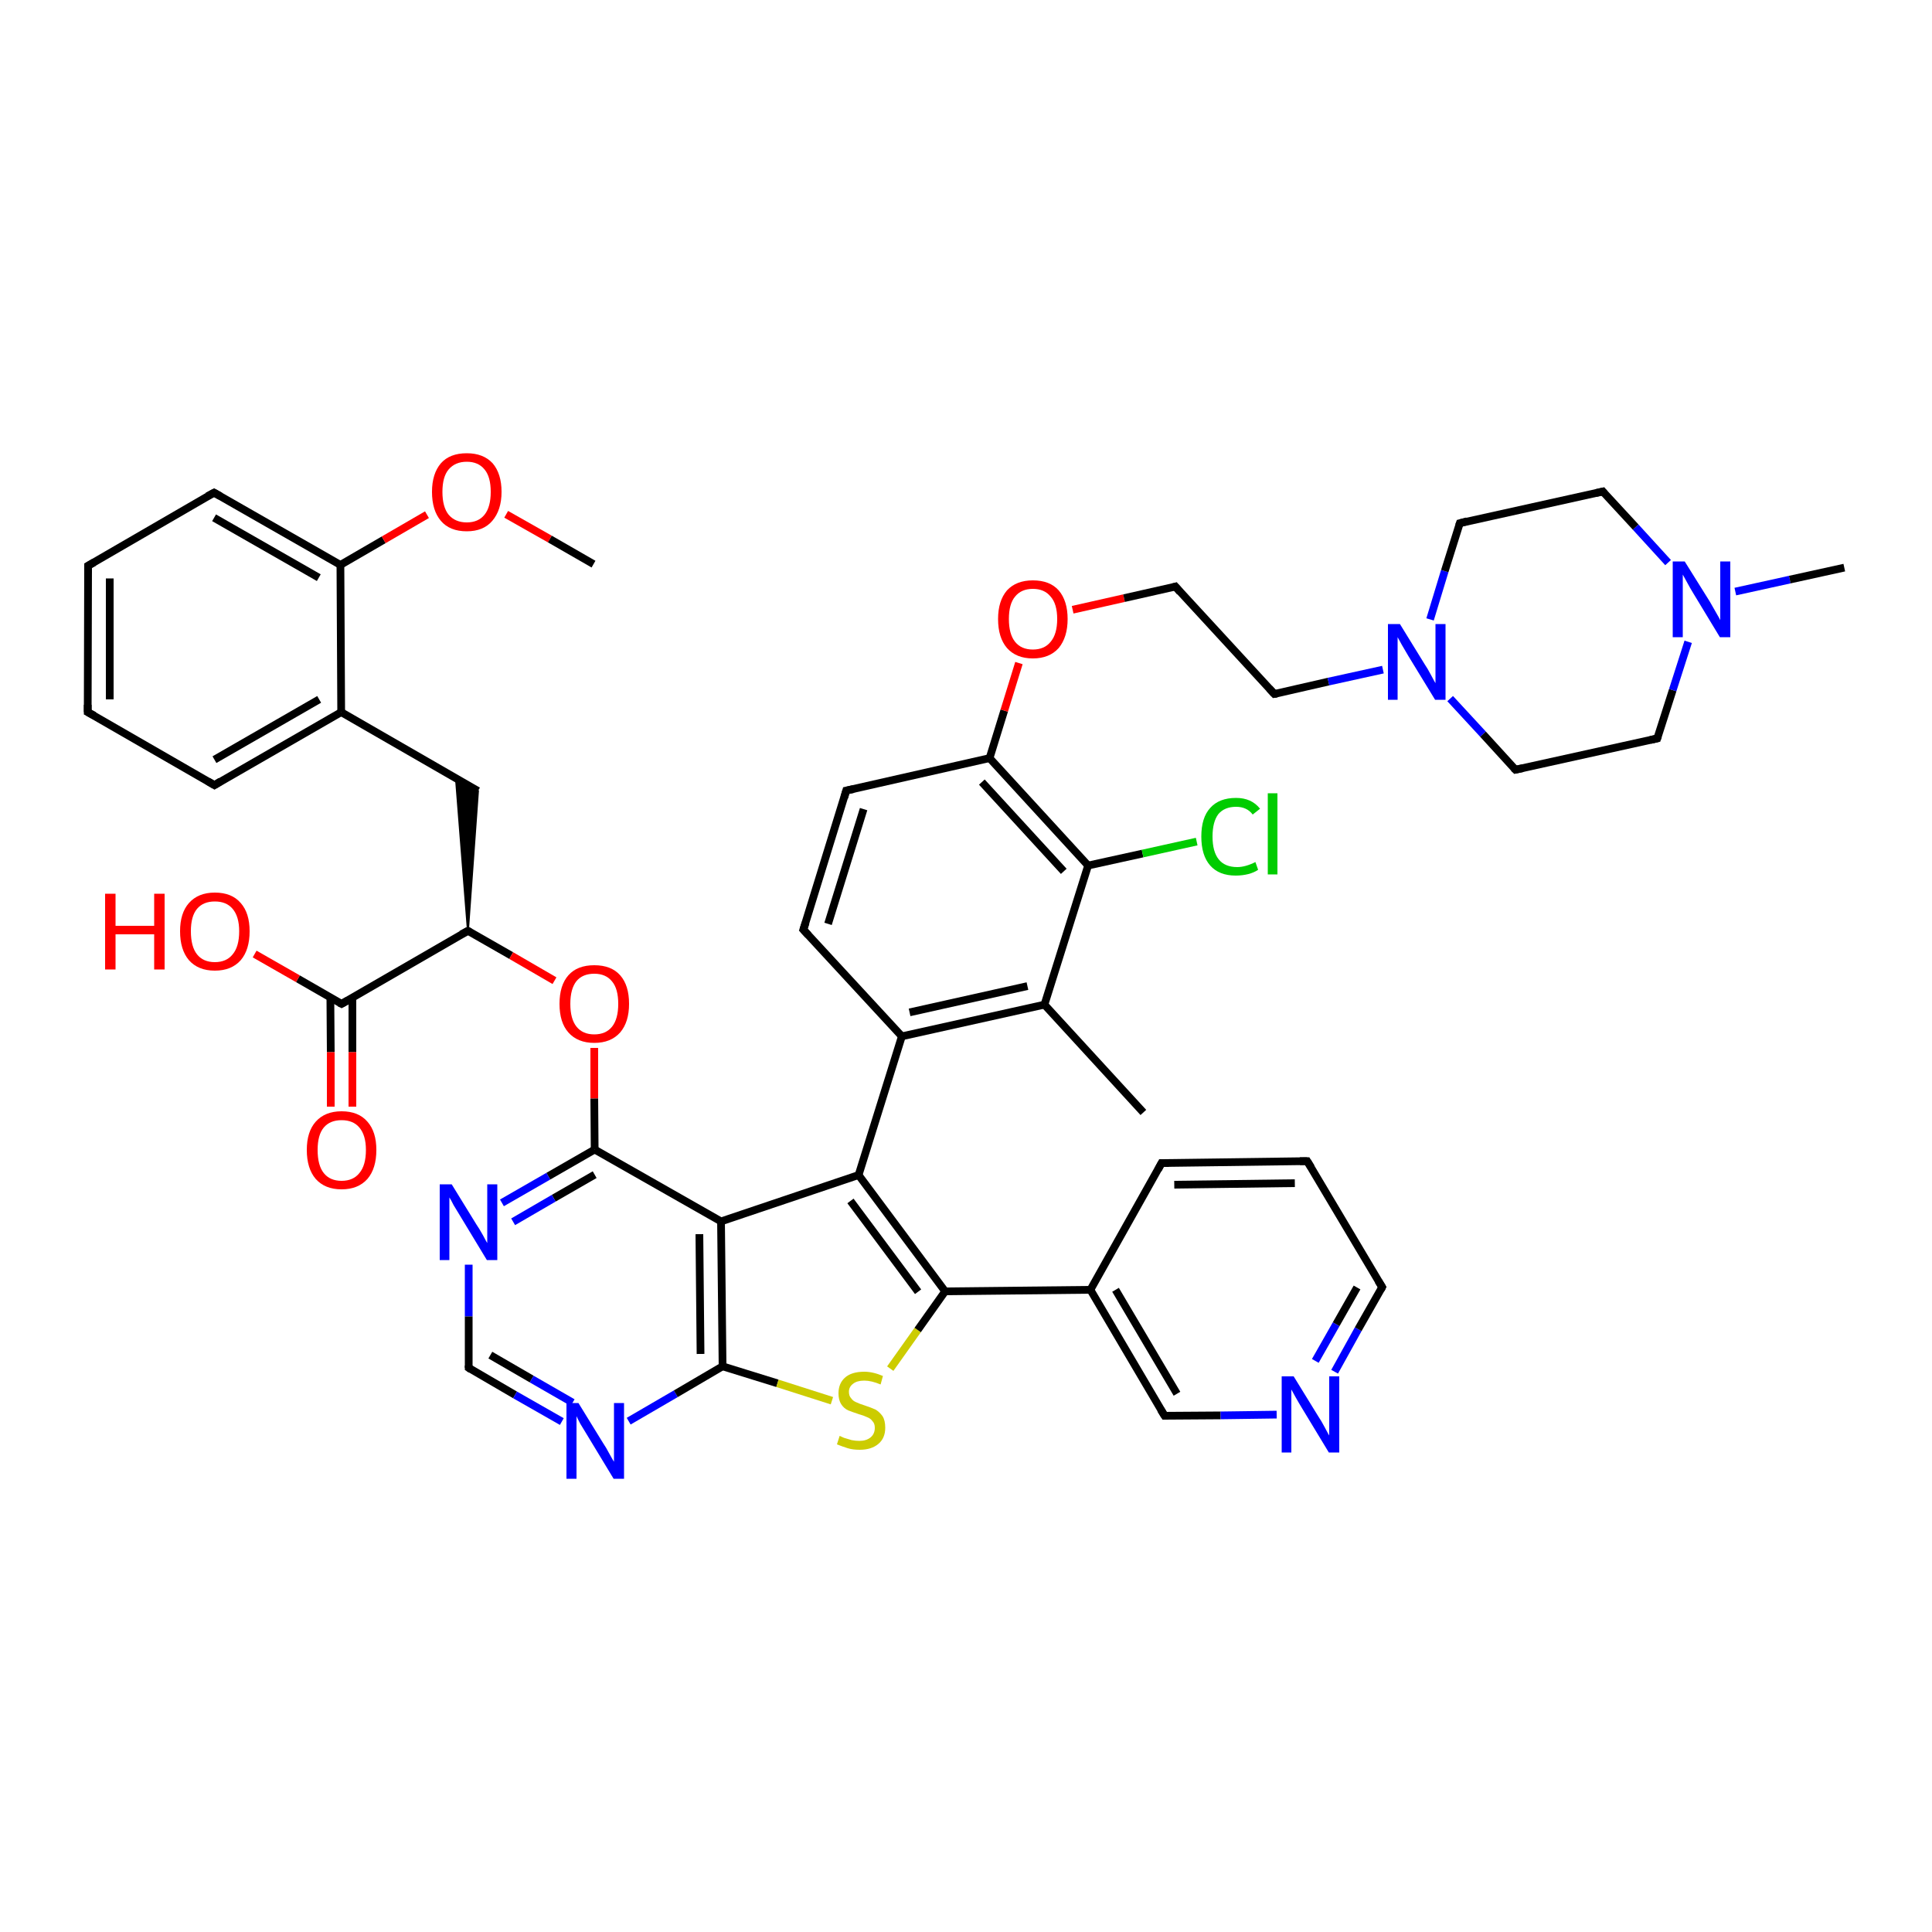 <?xml version='1.0' encoding='iso-8859-1'?>
<svg version='1.1' baseProfile='full'
              xmlns='http://www.w3.org/2000/svg'
                      xmlns:rdkit='http://www.rdkit.org/xml'
                      xmlns:xlink='http://www.w3.org/1999/xlink'
                  xml:space='preserve'
width='500px' height='500px' viewBox='0 0 500 500'>
<!-- END OF HEADER -->
<path class='bond-0 atom-0 atom-1' d='M 22.8,146.4 L 22.7,184.3' style='fill:none;fill-rule:evenodd;stroke:#000000;stroke-width:2.0px;stroke-linecap:butt;stroke-linejoin:miter;stroke-opacity:1' />
<path class='bond-0 atom-0 atom-1' d='M 28.4,149.7 L 28.4,181.0' style='fill:none;fill-rule:evenodd;stroke:#000000;stroke-width:2.0px;stroke-linecap:butt;stroke-linejoin:miter;stroke-opacity:1' />
<path class='bond-1 atom-1 atom-2' d='M 22.7,184.3 L 55.5,203.2' style='fill:none;fill-rule:evenodd;stroke:#000000;stroke-width:2.0px;stroke-linecap:butt;stroke-linejoin:miter;stroke-opacity:1' />
<path class='bond-2 atom-2 atom-3' d='M 55.5,203.2 L 88.3,184.3' style='fill:none;fill-rule:evenodd;stroke:#000000;stroke-width:2.0px;stroke-linecap:butt;stroke-linejoin:miter;stroke-opacity:1' />
<path class='bond-2 atom-2 atom-3' d='M 55.5,196.6 L 82.6,181.0' style='fill:none;fill-rule:evenodd;stroke:#000000;stroke-width:2.0px;stroke-linecap:butt;stroke-linejoin:miter;stroke-opacity:1' />
<path class='bond-3 atom-3 atom-4' d='M 88.3,184.3 L 88.1,146.2' style='fill:none;fill-rule:evenodd;stroke:#000000;stroke-width:2.0px;stroke-linecap:butt;stroke-linejoin:miter;stroke-opacity:1' />
<path class='bond-4 atom-4 atom-5' d='M 88.1,146.2 L 55.4,127.5' style='fill:none;fill-rule:evenodd;stroke:#000000;stroke-width:2.0px;stroke-linecap:butt;stroke-linejoin:miter;stroke-opacity:1' />
<path class='bond-4 atom-4 atom-5' d='M 82.5,149.5 L 55.4,134.0' style='fill:none;fill-rule:evenodd;stroke:#000000;stroke-width:2.0px;stroke-linecap:butt;stroke-linejoin:miter;stroke-opacity:1' />
<path class='bond-5 atom-5 atom-0' d='M 55.4,127.5 L 22.8,146.4' style='fill:none;fill-rule:evenodd;stroke:#000000;stroke-width:2.0px;stroke-linecap:butt;stroke-linejoin:miter;stroke-opacity:1' />
<path class='bond-6 atom-3 atom-6' d='M 88.3,184.3 L 123.7,204.7' style='fill:none;fill-rule:evenodd;stroke:#000000;stroke-width:2.0px;stroke-linecap:butt;stroke-linejoin:miter;stroke-opacity:1' />
<path class='bond-7 atom-7 atom-6' d='M 121.1,240.9 L 118.0,201.4 L 123.7,204.7 Z' style='fill:#000000;fill-rule:evenodd;fill-opacity:1;stroke:#000000;stroke-width:0.5px;stroke-linecap:butt;stroke-linejoin:miter;stroke-opacity:1;' />
<path class='bond-8 atom-7 atom-8' d='M 121.1,240.9 L 132.3,247.3' style='fill:none;fill-rule:evenodd;stroke:#000000;stroke-width:2.0px;stroke-linecap:butt;stroke-linejoin:miter;stroke-opacity:1' />
<path class='bond-8 atom-7 atom-8' d='M 132.3,247.3 L 143.5,253.8' style='fill:none;fill-rule:evenodd;stroke:#FF0000;stroke-width:2.0px;stroke-linecap:butt;stroke-linejoin:miter;stroke-opacity:1' />
<path class='bond-9 atom-7 atom-9' d='M 121.1,240.9 L 88.4,259.8' style='fill:none;fill-rule:evenodd;stroke:#000000;stroke-width:2.0px;stroke-linecap:butt;stroke-linejoin:miter;stroke-opacity:1' />
<path class='bond-10 atom-9 atom-10' d='M 88.4,259.8 L 77.1,253.3' style='fill:none;fill-rule:evenodd;stroke:#000000;stroke-width:2.0px;stroke-linecap:butt;stroke-linejoin:miter;stroke-opacity:1' />
<path class='bond-10 atom-9 atom-10' d='M 77.1,253.3 L 65.9,246.9' style='fill:none;fill-rule:evenodd;stroke:#FF0000;stroke-width:2.0px;stroke-linecap:butt;stroke-linejoin:miter;stroke-opacity:1' />
<path class='bond-11 atom-9 atom-11' d='M 85.5,258.2 L 85.6,272.3' style='fill:none;fill-rule:evenodd;stroke:#000000;stroke-width:2.0px;stroke-linecap:butt;stroke-linejoin:miter;stroke-opacity:1' />
<path class='bond-11 atom-9 atom-11' d='M 85.6,272.3 L 85.6,286.4' style='fill:none;fill-rule:evenodd;stroke:#FF0000;stroke-width:2.0px;stroke-linecap:butt;stroke-linejoin:miter;stroke-opacity:1' />
<path class='bond-11 atom-9 atom-11' d='M 91.2,258.2 L 91.2,272.3' style='fill:none;fill-rule:evenodd;stroke:#000000;stroke-width:2.0px;stroke-linecap:butt;stroke-linejoin:miter;stroke-opacity:1' />
<path class='bond-11 atom-9 atom-11' d='M 91.2,272.3 L 91.2,286.4' style='fill:none;fill-rule:evenodd;stroke:#FF0000;stroke-width:2.0px;stroke-linecap:butt;stroke-linejoin:miter;stroke-opacity:1' />
<path class='bond-12 atom-8 atom-12' d='M 153.8,271.2 L 153.8,284.3' style='fill:none;fill-rule:evenodd;stroke:#FF0000;stroke-width:2.0px;stroke-linecap:butt;stroke-linejoin:miter;stroke-opacity:1' />
<path class='bond-12 atom-8 atom-12' d='M 153.8,284.3 L 153.9,297.5' style='fill:none;fill-rule:evenodd;stroke:#000000;stroke-width:2.0px;stroke-linecap:butt;stroke-linejoin:miter;stroke-opacity:1' />
<path class='bond-13 atom-12 atom-13' d='M 153.9,297.5 L 141.9,304.4' style='fill:none;fill-rule:evenodd;stroke:#000000;stroke-width:2.0px;stroke-linecap:butt;stroke-linejoin:miter;stroke-opacity:1' />
<path class='bond-13 atom-12 atom-13' d='M 141.9,304.4 L 129.9,311.3' style='fill:none;fill-rule:evenodd;stroke:#0000FF;stroke-width:2.0px;stroke-linecap:butt;stroke-linejoin:miter;stroke-opacity:1' />
<path class='bond-13 atom-12 atom-13' d='M 153.9,304.0 L 143.3,310.1' style='fill:none;fill-rule:evenodd;stroke:#000000;stroke-width:2.0px;stroke-linecap:butt;stroke-linejoin:miter;stroke-opacity:1' />
<path class='bond-13 atom-12 atom-13' d='M 143.3,310.1 L 132.8,316.2' style='fill:none;fill-rule:evenodd;stroke:#0000FF;stroke-width:2.0px;stroke-linecap:butt;stroke-linejoin:miter;stroke-opacity:1' />
<path class='bond-14 atom-13 atom-14' d='M 121.3,327.3 L 121.3,340.7' style='fill:none;fill-rule:evenodd;stroke:#0000FF;stroke-width:2.0px;stroke-linecap:butt;stroke-linejoin:miter;stroke-opacity:1' />
<path class='bond-14 atom-13 atom-14' d='M 121.3,340.7 L 121.3,354.0' style='fill:none;fill-rule:evenodd;stroke:#000000;stroke-width:2.0px;stroke-linecap:butt;stroke-linejoin:miter;stroke-opacity:1' />
<path class='bond-15 atom-14 atom-15' d='M 121.3,354.0 L 133.3,361.0' style='fill:none;fill-rule:evenodd;stroke:#000000;stroke-width:2.0px;stroke-linecap:butt;stroke-linejoin:miter;stroke-opacity:1' />
<path class='bond-15 atom-14 atom-15' d='M 133.3,361.0 L 145.4,367.9' style='fill:none;fill-rule:evenodd;stroke:#0000FF;stroke-width:2.0px;stroke-linecap:butt;stroke-linejoin:miter;stroke-opacity:1' />
<path class='bond-15 atom-14 atom-15' d='M 126.9,350.7 L 137.6,356.9' style='fill:none;fill-rule:evenodd;stroke:#000000;stroke-width:2.0px;stroke-linecap:butt;stroke-linejoin:miter;stroke-opacity:1' />
<path class='bond-15 atom-14 atom-15' d='M 137.6,356.9 L 148.2,363.0' style='fill:none;fill-rule:evenodd;stroke:#0000FF;stroke-width:2.0px;stroke-linecap:butt;stroke-linejoin:miter;stroke-opacity:1' />
<path class='bond-16 atom-15 atom-17' d='M 162.7,367.8 L 174.9,360.7' style='fill:none;fill-rule:evenodd;stroke:#0000FF;stroke-width:2.0px;stroke-linecap:butt;stroke-linejoin:miter;stroke-opacity:1' />
<path class='bond-16 atom-15 atom-17' d='M 174.9,360.7 L 187.0,353.6' style='fill:none;fill-rule:evenodd;stroke:#000000;stroke-width:2.0px;stroke-linecap:butt;stroke-linejoin:miter;stroke-opacity:1' />
<path class='bond-17 atom-16 atom-12' d='M 186.6,316.1 L 153.9,297.5' style='fill:none;fill-rule:evenodd;stroke:#000000;stroke-width:2.0px;stroke-linecap:butt;stroke-linejoin:miter;stroke-opacity:1' />
<path class='bond-18 atom-16 atom-17' d='M 186.6,316.1 L 187.0,353.6' style='fill:none;fill-rule:evenodd;stroke:#000000;stroke-width:2.0px;stroke-linecap:butt;stroke-linejoin:miter;stroke-opacity:1' />
<path class='bond-18 atom-16 atom-17' d='M 181.0,319.4 L 181.3,350.4' style='fill:none;fill-rule:evenodd;stroke:#000000;stroke-width:2.0px;stroke-linecap:butt;stroke-linejoin:miter;stroke-opacity:1' />
<path class='bond-19 atom-17 atom-18' d='M 187.0,353.6 L 201.2,358.0' style='fill:none;fill-rule:evenodd;stroke:#000000;stroke-width:2.0px;stroke-linecap:butt;stroke-linejoin:miter;stroke-opacity:1' />
<path class='bond-19 atom-17 atom-18' d='M 201.2,358.0 L 215.3,362.5' style='fill:none;fill-rule:evenodd;stroke:#CCCC00;stroke-width:2.0px;stroke-linecap:butt;stroke-linejoin:miter;stroke-opacity:1' />
<path class='bond-20 atom-18 atom-19' d='M 230.4,354.2 L 237.5,344.2' style='fill:none;fill-rule:evenodd;stroke:#CCCC00;stroke-width:2.0px;stroke-linecap:butt;stroke-linejoin:miter;stroke-opacity:1' />
<path class='bond-20 atom-18 atom-19' d='M 237.5,344.2 L 244.6,334.2' style='fill:none;fill-rule:evenodd;stroke:#000000;stroke-width:2.0px;stroke-linecap:butt;stroke-linejoin:miter;stroke-opacity:1' />
<path class='bond-21 atom-19 atom-20' d='M 244.6,334.2 L 222.2,304.1' style='fill:none;fill-rule:evenodd;stroke:#000000;stroke-width:2.0px;stroke-linecap:butt;stroke-linejoin:miter;stroke-opacity:1' />
<path class='bond-21 atom-19 atom-20' d='M 237.6,334.3 L 220.1,310.8' style='fill:none;fill-rule:evenodd;stroke:#000000;stroke-width:2.0px;stroke-linecap:butt;stroke-linejoin:miter;stroke-opacity:1' />
<path class='bond-22 atom-20 atom-16' d='M 222.2,304.1 L 186.6,316.1' style='fill:none;fill-rule:evenodd;stroke:#000000;stroke-width:2.0px;stroke-linecap:butt;stroke-linejoin:miter;stroke-opacity:1' />
<path class='bond-23 atom-21 atom-22' d='M 233.4,268.2 L 270.3,260.0' style='fill:none;fill-rule:evenodd;stroke:#000000;stroke-width:2.0px;stroke-linecap:butt;stroke-linejoin:miter;stroke-opacity:1' />
<path class='bond-23 atom-21 atom-22' d='M 235.4,262.0 L 265.9,255.2' style='fill:none;fill-rule:evenodd;stroke:#000000;stroke-width:2.0px;stroke-linecap:butt;stroke-linejoin:miter;stroke-opacity:1' />
<path class='bond-24 atom-22 atom-23' d='M 270.3,260.0 L 281.6,224.0' style='fill:none;fill-rule:evenodd;stroke:#000000;stroke-width:2.0px;stroke-linecap:butt;stroke-linejoin:miter;stroke-opacity:1' />
<path class='bond-25 atom-23 atom-24' d='M 281.6,224.0 L 256.1,196.2' style='fill:none;fill-rule:evenodd;stroke:#000000;stroke-width:2.0px;stroke-linecap:butt;stroke-linejoin:miter;stroke-opacity:1' />
<path class='bond-25 atom-23 atom-24' d='M 275.3,225.5 L 254.1,202.4' style='fill:none;fill-rule:evenodd;stroke:#000000;stroke-width:2.0px;stroke-linecap:butt;stroke-linejoin:miter;stroke-opacity:1' />
<path class='bond-26 atom-24 atom-25' d='M 256.1,196.2 L 219.0,204.6' style='fill:none;fill-rule:evenodd;stroke:#000000;stroke-width:2.0px;stroke-linecap:butt;stroke-linejoin:miter;stroke-opacity:1' />
<path class='bond-27 atom-25 atom-26' d='M 219.0,204.6 L 207.9,240.6' style='fill:none;fill-rule:evenodd;stroke:#000000;stroke-width:2.0px;stroke-linecap:butt;stroke-linejoin:miter;stroke-opacity:1' />
<path class='bond-27 atom-25 atom-26' d='M 223.5,209.4 L 214.3,239.1' style='fill:none;fill-rule:evenodd;stroke:#000000;stroke-width:2.0px;stroke-linecap:butt;stroke-linejoin:miter;stroke-opacity:1' />
<path class='bond-28 atom-21 atom-26' d='M 233.4,268.2 L 207.9,240.6' style='fill:none;fill-rule:evenodd;stroke:#000000;stroke-width:2.0px;stroke-linecap:butt;stroke-linejoin:miter;stroke-opacity:1' />
<path class='bond-29 atom-20 atom-21' d='M 222.2,304.1 L 233.4,268.2' style='fill:none;fill-rule:evenodd;stroke:#000000;stroke-width:2.0px;stroke-linecap:butt;stroke-linejoin:miter;stroke-opacity:1' />
<path class='bond-30 atom-22 atom-27' d='M 270.3,260.0 L 295.9,287.9' style='fill:none;fill-rule:evenodd;stroke:#000000;stroke-width:2.0px;stroke-linecap:butt;stroke-linejoin:miter;stroke-opacity:1' />
<path class='bond-31 atom-23 atom-28' d='M 281.6,224.0 L 295.7,220.9' style='fill:none;fill-rule:evenodd;stroke:#000000;stroke-width:2.0px;stroke-linecap:butt;stroke-linejoin:miter;stroke-opacity:1' />
<path class='bond-31 atom-23 atom-28' d='M 295.7,220.9 L 309.7,217.8' style='fill:none;fill-rule:evenodd;stroke:#00CC00;stroke-width:2.0px;stroke-linecap:butt;stroke-linejoin:miter;stroke-opacity:1' />
<path class='bond-32 atom-24 atom-29' d='M 256.1,196.2 L 259.9,183.9' style='fill:none;fill-rule:evenodd;stroke:#000000;stroke-width:2.0px;stroke-linecap:butt;stroke-linejoin:miter;stroke-opacity:1' />
<path class='bond-32 atom-24 atom-29' d='M 259.9,183.9 L 263.7,171.6' style='fill:none;fill-rule:evenodd;stroke:#FF0000;stroke-width:2.0px;stroke-linecap:butt;stroke-linejoin:miter;stroke-opacity:1' />
<path class='bond-33 atom-29 atom-30' d='M 277.6,157.8 L 290.9,154.8' style='fill:none;fill-rule:evenodd;stroke:#FF0000;stroke-width:2.0px;stroke-linecap:butt;stroke-linejoin:miter;stroke-opacity:1' />
<path class='bond-33 atom-29 atom-30' d='M 290.9,154.8 L 304.2,151.8' style='fill:none;fill-rule:evenodd;stroke:#000000;stroke-width:2.0px;stroke-linecap:butt;stroke-linejoin:miter;stroke-opacity:1' />
<path class='bond-34 atom-30 atom-31' d='M 304.2,151.8 L 329.8,179.6' style='fill:none;fill-rule:evenodd;stroke:#000000;stroke-width:2.0px;stroke-linecap:butt;stroke-linejoin:miter;stroke-opacity:1' />
<path class='bond-35 atom-31 atom-32' d='M 329.8,179.6 L 343.8,176.4' style='fill:none;fill-rule:evenodd;stroke:#000000;stroke-width:2.0px;stroke-linecap:butt;stroke-linejoin:miter;stroke-opacity:1' />
<path class='bond-35 atom-31 atom-32' d='M 343.8,176.4 L 357.9,173.3' style='fill:none;fill-rule:evenodd;stroke:#0000FF;stroke-width:2.0px;stroke-linecap:butt;stroke-linejoin:miter;stroke-opacity:1' />
<path class='bond-36 atom-32 atom-33' d='M 375.3,180.8 L 383.8,190.0' style='fill:none;fill-rule:evenodd;stroke:#0000FF;stroke-width:2.0px;stroke-linecap:butt;stroke-linejoin:miter;stroke-opacity:1' />
<path class='bond-36 atom-32 atom-33' d='M 383.8,190.0 L 392.2,199.2' style='fill:none;fill-rule:evenodd;stroke:#000000;stroke-width:2.0px;stroke-linecap:butt;stroke-linejoin:miter;stroke-opacity:1' />
<path class='bond-37 atom-32 atom-37' d='M 370.1,160.3 L 373.9,147.8' style='fill:none;fill-rule:evenodd;stroke:#0000FF;stroke-width:2.0px;stroke-linecap:butt;stroke-linejoin:miter;stroke-opacity:1' />
<path class='bond-37 atom-32 atom-37' d='M 373.9,147.8 L 377.8,135.4' style='fill:none;fill-rule:evenodd;stroke:#000000;stroke-width:2.0px;stroke-linecap:butt;stroke-linejoin:miter;stroke-opacity:1' />
<path class='bond-38 atom-33 atom-34' d='M 392.2,199.2 L 428.9,191.1' style='fill:none;fill-rule:evenodd;stroke:#000000;stroke-width:2.0px;stroke-linecap:butt;stroke-linejoin:miter;stroke-opacity:1' />
<path class='bond-39 atom-34 atom-35' d='M 428.9,191.1 L 432.9,178.6' style='fill:none;fill-rule:evenodd;stroke:#000000;stroke-width:2.0px;stroke-linecap:butt;stroke-linejoin:miter;stroke-opacity:1' />
<path class='bond-39 atom-34 atom-35' d='M 432.9,178.6 L 436.9,166.1' style='fill:none;fill-rule:evenodd;stroke:#0000FF;stroke-width:2.0px;stroke-linecap:butt;stroke-linejoin:miter;stroke-opacity:1' />
<path class='bond-40 atom-35 atom-36' d='M 431.7,145.6 L 423.3,136.4' style='fill:none;fill-rule:evenodd;stroke:#0000FF;stroke-width:2.0px;stroke-linecap:butt;stroke-linejoin:miter;stroke-opacity:1' />
<path class='bond-40 atom-35 atom-36' d='M 423.3,136.4 L 414.8,127.2' style='fill:none;fill-rule:evenodd;stroke:#000000;stroke-width:2.0px;stroke-linecap:butt;stroke-linejoin:miter;stroke-opacity:1' />
<path class='bond-41 atom-36 atom-37' d='M 414.8,127.2 L 377.8,135.4' style='fill:none;fill-rule:evenodd;stroke:#000000;stroke-width:2.0px;stroke-linecap:butt;stroke-linejoin:miter;stroke-opacity:1' />
<path class='bond-42 atom-35 atom-38' d='M 449.1,153.1 L 463.2,150.0' style='fill:none;fill-rule:evenodd;stroke:#0000FF;stroke-width:2.0px;stroke-linecap:butt;stroke-linejoin:miter;stroke-opacity:1' />
<path class='bond-42 atom-35 atom-38' d='M 463.2,150.0 L 477.3,146.9' style='fill:none;fill-rule:evenodd;stroke:#000000;stroke-width:2.0px;stroke-linecap:butt;stroke-linejoin:miter;stroke-opacity:1' />
<path class='bond-43 atom-4 atom-39' d='M 88.1,146.2 L 99.3,139.7' style='fill:none;fill-rule:evenodd;stroke:#000000;stroke-width:2.0px;stroke-linecap:butt;stroke-linejoin:miter;stroke-opacity:1' />
<path class='bond-43 atom-4 atom-39' d='M 99.3,139.7 L 110.5,133.2' style='fill:none;fill-rule:evenodd;stroke:#FF0000;stroke-width:2.0px;stroke-linecap:butt;stroke-linejoin:miter;stroke-opacity:1' />
<path class='bond-44 atom-39 atom-40' d='M 131.0,133.1 L 142.3,139.5' style='fill:none;fill-rule:evenodd;stroke:#FF0000;stroke-width:2.0px;stroke-linecap:butt;stroke-linejoin:miter;stroke-opacity:1' />
<path class='bond-44 atom-39 atom-40' d='M 142.3,139.5 L 153.6,146.0' style='fill:none;fill-rule:evenodd;stroke:#000000;stroke-width:2.0px;stroke-linecap:butt;stroke-linejoin:miter;stroke-opacity:1' />
<path class='bond-45 atom-41 atom-42' d='M 282.2,333.8 L 301.4,366.4' style='fill:none;fill-rule:evenodd;stroke:#000000;stroke-width:2.0px;stroke-linecap:butt;stroke-linejoin:miter;stroke-opacity:1' />
<path class='bond-45 atom-41 atom-42' d='M 288.7,333.8 L 304.6,360.7' style='fill:none;fill-rule:evenodd;stroke:#000000;stroke-width:2.0px;stroke-linecap:butt;stroke-linejoin:miter;stroke-opacity:1' />
<path class='bond-46 atom-42 atom-43' d='M 301.4,366.4 L 315.9,366.3' style='fill:none;fill-rule:evenodd;stroke:#000000;stroke-width:2.0px;stroke-linecap:butt;stroke-linejoin:miter;stroke-opacity:1' />
<path class='bond-46 atom-42 atom-43' d='M 315.9,366.3 L 330.4,366.1' style='fill:none;fill-rule:evenodd;stroke:#0000FF;stroke-width:2.0px;stroke-linecap:butt;stroke-linejoin:miter;stroke-opacity:1' />
<path class='bond-47 atom-43 atom-44' d='M 345.4,355.0 L 351.5,344.0' style='fill:none;fill-rule:evenodd;stroke:#0000FF;stroke-width:2.0px;stroke-linecap:butt;stroke-linejoin:miter;stroke-opacity:1' />
<path class='bond-47 atom-43 atom-44' d='M 351.5,344.0 L 357.7,333.1' style='fill:none;fill-rule:evenodd;stroke:#000000;stroke-width:2.0px;stroke-linecap:butt;stroke-linejoin:miter;stroke-opacity:1' />
<path class='bond-47 atom-43 atom-44' d='M 340.4,352.2 L 345.8,342.7' style='fill:none;fill-rule:evenodd;stroke:#0000FF;stroke-width:2.0px;stroke-linecap:butt;stroke-linejoin:miter;stroke-opacity:1' />
<path class='bond-47 atom-43 atom-44' d='M 345.8,342.7 L 351.2,333.2' style='fill:none;fill-rule:evenodd;stroke:#000000;stroke-width:2.0px;stroke-linecap:butt;stroke-linejoin:miter;stroke-opacity:1' />
<path class='bond-48 atom-44 atom-45' d='M 357.7,333.1 L 338.3,300.5' style='fill:none;fill-rule:evenodd;stroke:#000000;stroke-width:2.0px;stroke-linecap:butt;stroke-linejoin:miter;stroke-opacity:1' />
<path class='bond-49 atom-45 atom-46' d='M 338.3,300.5 L 300.6,301.0' style='fill:none;fill-rule:evenodd;stroke:#000000;stroke-width:2.0px;stroke-linecap:butt;stroke-linejoin:miter;stroke-opacity:1' />
<path class='bond-49 atom-45 atom-46' d='M 335.1,306.2 L 303.9,306.6' style='fill:none;fill-rule:evenodd;stroke:#000000;stroke-width:2.0px;stroke-linecap:butt;stroke-linejoin:miter;stroke-opacity:1' />
<path class='bond-50 atom-46 atom-41' d='M 300.6,301.0 L 282.2,333.8' style='fill:none;fill-rule:evenodd;stroke:#000000;stroke-width:2.0px;stroke-linecap:butt;stroke-linejoin:miter;stroke-opacity:1' />
<path class='bond-51 atom-19 atom-41' d='M 244.6,334.2 L 282.2,333.8' style='fill:none;fill-rule:evenodd;stroke:#000000;stroke-width:2.0px;stroke-linecap:butt;stroke-linejoin:miter;stroke-opacity:1' />
<path d='M 22.8,148.3 L 22.8,146.4 L 24.4,145.5' style='fill:none;stroke:#000000;stroke-width:2.0px;stroke-linecap:butt;stroke-linejoin:miter;stroke-opacity:1;' />
<path d='M 22.7,182.4 L 22.7,184.3 L 24.4,185.2' style='fill:none;stroke:#000000;stroke-width:2.0px;stroke-linecap:butt;stroke-linejoin:miter;stroke-opacity:1;' />
<path d='M 53.8,202.2 L 55.5,203.2 L 57.1,202.2' style='fill:none;stroke:#000000;stroke-width:2.0px;stroke-linecap:butt;stroke-linejoin:miter;stroke-opacity:1;' />
<path d='M 57.0,128.4 L 55.4,127.5 L 53.7,128.4' style='fill:none;stroke:#000000;stroke-width:2.0px;stroke-linecap:butt;stroke-linejoin:miter;stroke-opacity:1;' />
<path d='M 121.6,241.2 L 121.1,240.9 L 119.4,241.8' style='fill:none;stroke:#000000;stroke-width:2.0px;stroke-linecap:butt;stroke-linejoin:miter;stroke-opacity:1;' />
<path d='M 90.0,258.9 L 88.4,259.8 L 87.8,259.5' style='fill:none;stroke:#000000;stroke-width:2.0px;stroke-linecap:butt;stroke-linejoin:miter;stroke-opacity:1;' />
<path d='M 121.3,353.4 L 121.3,354.0 L 121.9,354.4' style='fill:none;stroke:#000000;stroke-width:2.0px;stroke-linecap:butt;stroke-linejoin:miter;stroke-opacity:1;' />
<path d='M 220.9,204.2 L 219.0,204.6 L 218.5,206.4' style='fill:none;stroke:#000000;stroke-width:2.0px;stroke-linecap:butt;stroke-linejoin:miter;stroke-opacity:1;' />
<path d='M 208.5,238.8 L 207.9,240.6 L 209.2,242.0' style='fill:none;stroke:#000000;stroke-width:2.0px;stroke-linecap:butt;stroke-linejoin:miter;stroke-opacity:1;' />
<path d='M 303.5,152.0 L 304.2,151.8 L 305.4,153.2' style='fill:none;stroke:#000000;stroke-width:2.0px;stroke-linecap:butt;stroke-linejoin:miter;stroke-opacity:1;' />
<path d='M 328.5,178.2 L 329.8,179.6 L 330.5,179.5' style='fill:none;stroke:#000000;stroke-width:2.0px;stroke-linecap:butt;stroke-linejoin:miter;stroke-opacity:1;' />
<path d='M 391.8,198.8 L 392.2,199.2 L 394.1,198.8' style='fill:none;stroke:#000000;stroke-width:2.0px;stroke-linecap:butt;stroke-linejoin:miter;stroke-opacity:1;' />
<path d='M 427.1,191.5 L 428.9,191.1 L 429.1,190.5' style='fill:none;stroke:#000000;stroke-width:2.0px;stroke-linecap:butt;stroke-linejoin:miter;stroke-opacity:1;' />
<path d='M 415.2,127.7 L 414.8,127.2 L 413.0,127.6' style='fill:none;stroke:#000000;stroke-width:2.0px;stroke-linecap:butt;stroke-linejoin:miter;stroke-opacity:1;' />
<path d='M 377.6,136.0 L 377.8,135.4 L 379.7,134.9' style='fill:none;stroke:#000000;stroke-width:2.0px;stroke-linecap:butt;stroke-linejoin:miter;stroke-opacity:1;' />
<path d='M 300.4,364.8 L 301.4,366.4 L 302.1,366.4' style='fill:none;stroke:#000000;stroke-width:2.0px;stroke-linecap:butt;stroke-linejoin:miter;stroke-opacity:1;' />
<path d='M 357.4,333.7 L 357.7,333.1 L 356.7,331.5' style='fill:none;stroke:#000000;stroke-width:2.0px;stroke-linecap:butt;stroke-linejoin:miter;stroke-opacity:1;' />
<path d='M 339.3,302.1 L 338.3,300.5 L 336.4,300.5' style='fill:none;stroke:#000000;stroke-width:2.0px;stroke-linecap:butt;stroke-linejoin:miter;stroke-opacity:1;' />
<path d='M 302.5,301.0 L 300.6,301.0 L 299.7,302.7' style='fill:none;stroke:#000000;stroke-width:2.0px;stroke-linecap:butt;stroke-linejoin:miter;stroke-opacity:1;' />
<path class='atom-8' d='M 144.8 259.8
Q 144.8 255.0, 147.1 252.4
Q 149.4 249.8, 153.8 249.8
Q 158.2 249.8, 160.5 252.4
Q 162.8 255.0, 162.8 259.8
Q 162.8 264.5, 160.5 267.2
Q 158.1 269.9, 153.8 269.9
Q 149.5 269.9, 147.1 267.2
Q 144.8 264.6, 144.8 259.8
M 153.8 267.7
Q 156.8 267.7, 158.4 265.7
Q 160.0 263.7, 160.0 259.8
Q 160.0 255.9, 158.4 254.0
Q 156.8 252.0, 153.8 252.0
Q 150.8 252.0, 149.2 253.9
Q 147.6 255.9, 147.6 259.8
Q 147.6 263.7, 149.2 265.7
Q 150.8 267.7, 153.8 267.7
' fill='#FF0000'/>
<path class='atom-10' d='M 27.2 231.3
L 29.9 231.3
L 29.9 239.6
L 39.9 239.6
L 39.9 231.3
L 42.6 231.3
L 42.6 250.9
L 39.9 250.9
L 39.9 241.8
L 29.9 241.8
L 29.9 250.9
L 27.2 250.9
L 27.2 231.3
' fill='#FF0000'/>
<path class='atom-10' d='M 46.6 241.0
Q 46.6 236.3, 48.9 233.7
Q 51.3 231.0, 55.6 231.0
Q 60.0 231.0, 62.3 233.7
Q 64.6 236.3, 64.6 241.0
Q 64.6 245.8, 62.3 248.5
Q 59.9 251.2, 55.6 251.2
Q 51.3 251.2, 48.9 248.5
Q 46.6 245.8, 46.6 241.0
M 55.6 249.0
Q 58.6 249.0, 60.2 247.0
Q 61.9 245.0, 61.9 241.0
Q 61.9 237.2, 60.2 235.2
Q 58.6 233.3, 55.6 233.3
Q 52.6 233.3, 51.0 235.2
Q 49.4 237.1, 49.4 241.0
Q 49.4 245.0, 51.0 247.0
Q 52.6 249.0, 55.6 249.0
' fill='#FF0000'/>
<path class='atom-11' d='M 79.4 297.6
Q 79.4 292.9, 81.7 290.3
Q 84.1 287.6, 88.4 287.6
Q 92.8 287.6, 95.1 290.3
Q 97.4 292.9, 97.4 297.6
Q 97.4 302.4, 95.1 305.1
Q 92.7 307.8, 88.4 307.8
Q 84.1 307.8, 81.7 305.1
Q 79.4 302.4, 79.4 297.6
M 88.4 305.6
Q 91.4 305.6, 93.0 303.6
Q 94.7 301.6, 94.7 297.6
Q 94.7 293.8, 93.0 291.8
Q 91.4 289.9, 88.4 289.9
Q 85.4 289.9, 83.8 291.8
Q 82.2 293.7, 82.2 297.6
Q 82.2 301.6, 83.8 303.6
Q 85.4 305.6, 88.4 305.6
' fill='#FF0000'/>
<path class='atom-13' d='M 116.9 306.5
L 123.3 316.9
Q 124.0 317.9, 125.0 319.7
Q 126.0 321.6, 126.1 321.7
L 126.1 306.5
L 128.7 306.5
L 128.7 326.1
L 126.0 326.1
L 119.1 314.7
Q 118.3 313.4, 117.4 311.9
Q 116.6 310.3, 116.3 309.9
L 116.3 326.1
L 113.8 326.1
L 113.8 306.5
L 116.9 306.5
' fill='#0000FF'/>
<path class='atom-15' d='M 149.7 363.1
L 156.1 373.5
Q 156.8 374.5, 157.8 376.4
Q 158.8 378.2, 158.9 378.3
L 158.9 363.1
L 161.5 363.1
L 161.5 382.7
L 158.8 382.7
L 151.9 371.3
Q 151.1 370.0, 150.2 368.5
Q 149.4 367.0, 149.2 366.5
L 149.2 382.7
L 146.6 382.7
L 146.6 363.1
L 149.7 363.1
' fill='#0000FF'/>
<path class='atom-18' d='M 217.3 371.6
Q 217.5 371.7, 218.4 372.1
Q 219.4 372.4, 220.4 372.7
Q 221.4 372.9, 222.4 372.9
Q 224.2 372.9, 225.3 372.0
Q 226.4 371.1, 226.4 369.5
Q 226.4 368.4, 225.8 367.8
Q 225.3 367.1, 224.5 366.8
Q 223.7 366.4, 222.3 366.0
Q 220.5 365.4, 219.5 365.0
Q 218.4 364.5, 217.7 363.4
Q 217.0 362.3, 217.0 360.6
Q 217.0 358.1, 218.6 356.6
Q 220.3 355.0, 223.7 355.0
Q 225.9 355.0, 228.5 356.1
L 227.9 358.3
Q 225.5 357.3, 223.7 357.3
Q 221.8 357.3, 220.8 358.1
Q 219.7 358.9, 219.7 360.2
Q 219.7 361.3, 220.3 361.9
Q 220.8 362.6, 221.6 362.9
Q 222.4 363.3, 223.7 363.7
Q 225.5 364.3, 226.6 364.8
Q 227.6 365.4, 228.4 366.5
Q 229.1 367.6, 229.1 369.5
Q 229.1 372.2, 227.3 373.7
Q 225.5 375.2, 222.5 375.2
Q 220.7 375.2, 219.4 374.8
Q 218.1 374.4, 216.6 373.8
L 217.3 371.6
' fill='#CCCC00'/>
<path class='atom-28' d='M 310.9 216.5
Q 310.9 211.6, 313.2 209.1
Q 315.5 206.5, 319.9 206.5
Q 323.9 206.5, 326.1 209.3
L 324.2 210.8
Q 322.7 208.8, 319.9 208.8
Q 316.9 208.8, 315.3 210.7
Q 313.8 212.7, 313.8 216.5
Q 313.8 220.4, 315.4 222.4
Q 317.0 224.4, 320.2 224.4
Q 322.3 224.4, 324.9 223.1
L 325.6 225.1
Q 324.6 225.8, 323.1 226.2
Q 321.5 226.6, 319.8 226.6
Q 315.5 226.6, 313.2 224.0
Q 310.9 221.4, 310.9 216.5
' fill='#00CC00'/>
<path class='atom-28' d='M 328.1 205.3
L 330.6 205.3
L 330.6 226.3
L 328.1 226.3
L 328.1 205.3
' fill='#00CC00'/>
<path class='atom-29' d='M 258.3 160.2
Q 258.3 155.5, 260.6 152.8
Q 263.0 150.2, 267.3 150.2
Q 271.7 150.2, 274.0 152.8
Q 276.3 155.5, 276.3 160.2
Q 276.3 164.9, 274.0 167.7
Q 271.6 170.4, 267.3 170.4
Q 263.0 170.4, 260.6 167.7
Q 258.3 165.0, 258.3 160.2
M 267.3 168.1
Q 270.3 168.1, 271.9 166.1
Q 273.6 164.1, 273.6 160.2
Q 273.6 156.3, 271.9 154.4
Q 270.3 152.4, 267.3 152.4
Q 264.3 152.4, 262.7 154.4
Q 261.1 156.3, 261.1 160.2
Q 261.1 164.1, 262.7 166.1
Q 264.3 168.1, 267.3 168.1
' fill='#FF0000'/>
<path class='atom-32' d='M 362.3 161.5
L 368.7 171.9
Q 369.4 172.9, 370.4 174.8
Q 371.4 176.7, 371.5 176.8
L 371.5 161.5
L 374.1 161.5
L 374.1 181.1
L 371.4 181.1
L 364.5 169.8
Q 363.7 168.4, 362.8 166.9
Q 362.0 165.4, 361.7 164.9
L 361.7 181.1
L 359.2 181.1
L 359.2 161.5
L 362.3 161.5
' fill='#0000FF'/>
<path class='atom-35' d='M 436.0 145.3
L 442.5 155.7
Q 443.1 156.7, 444.1 158.5
Q 445.2 160.4, 445.2 160.5
L 445.2 145.3
L 447.8 145.3
L 447.8 164.9
L 445.1 164.9
L 438.2 153.5
Q 437.4 152.2, 436.6 150.7
Q 435.7 149.1, 435.5 148.7
L 435.5 164.9
L 432.9 164.9
L 432.9 145.3
L 436.0 145.3
' fill='#0000FF'/>
<path class='atom-39' d='M 111.8 127.3
Q 111.8 122.6, 114.1 119.9
Q 116.4 117.3, 120.8 117.3
Q 125.1 117.3, 127.5 119.9
Q 129.8 122.6, 129.8 127.3
Q 129.8 132.0, 127.4 134.8
Q 125.1 137.5, 120.8 137.5
Q 116.4 137.5, 114.1 134.8
Q 111.8 132.1, 111.8 127.3
M 120.8 135.2
Q 123.8 135.2, 125.4 133.2
Q 127.0 131.2, 127.0 127.3
Q 127.0 123.4, 125.4 121.5
Q 123.8 119.5, 120.8 119.5
Q 117.8 119.5, 116.1 121.5
Q 114.5 123.4, 114.5 127.3
Q 114.5 131.2, 116.1 133.2
Q 117.8 135.2, 120.8 135.2
' fill='#FF0000'/>
<path class='atom-43' d='M 334.8 356.2
L 341.2 366.6
Q 341.9 367.6, 342.9 369.5
Q 343.9 371.4, 344.0 371.5
L 344.0 356.2
L 346.6 356.2
L 346.6 375.9
L 343.9 375.9
L 337.0 364.5
Q 336.2 363.2, 335.3 361.6
Q 334.5 360.1, 334.2 359.6
L 334.2 375.9
L 331.7 375.9
L 331.7 356.2
L 334.8 356.2
' fill='#0000FF'/>
</svg>
